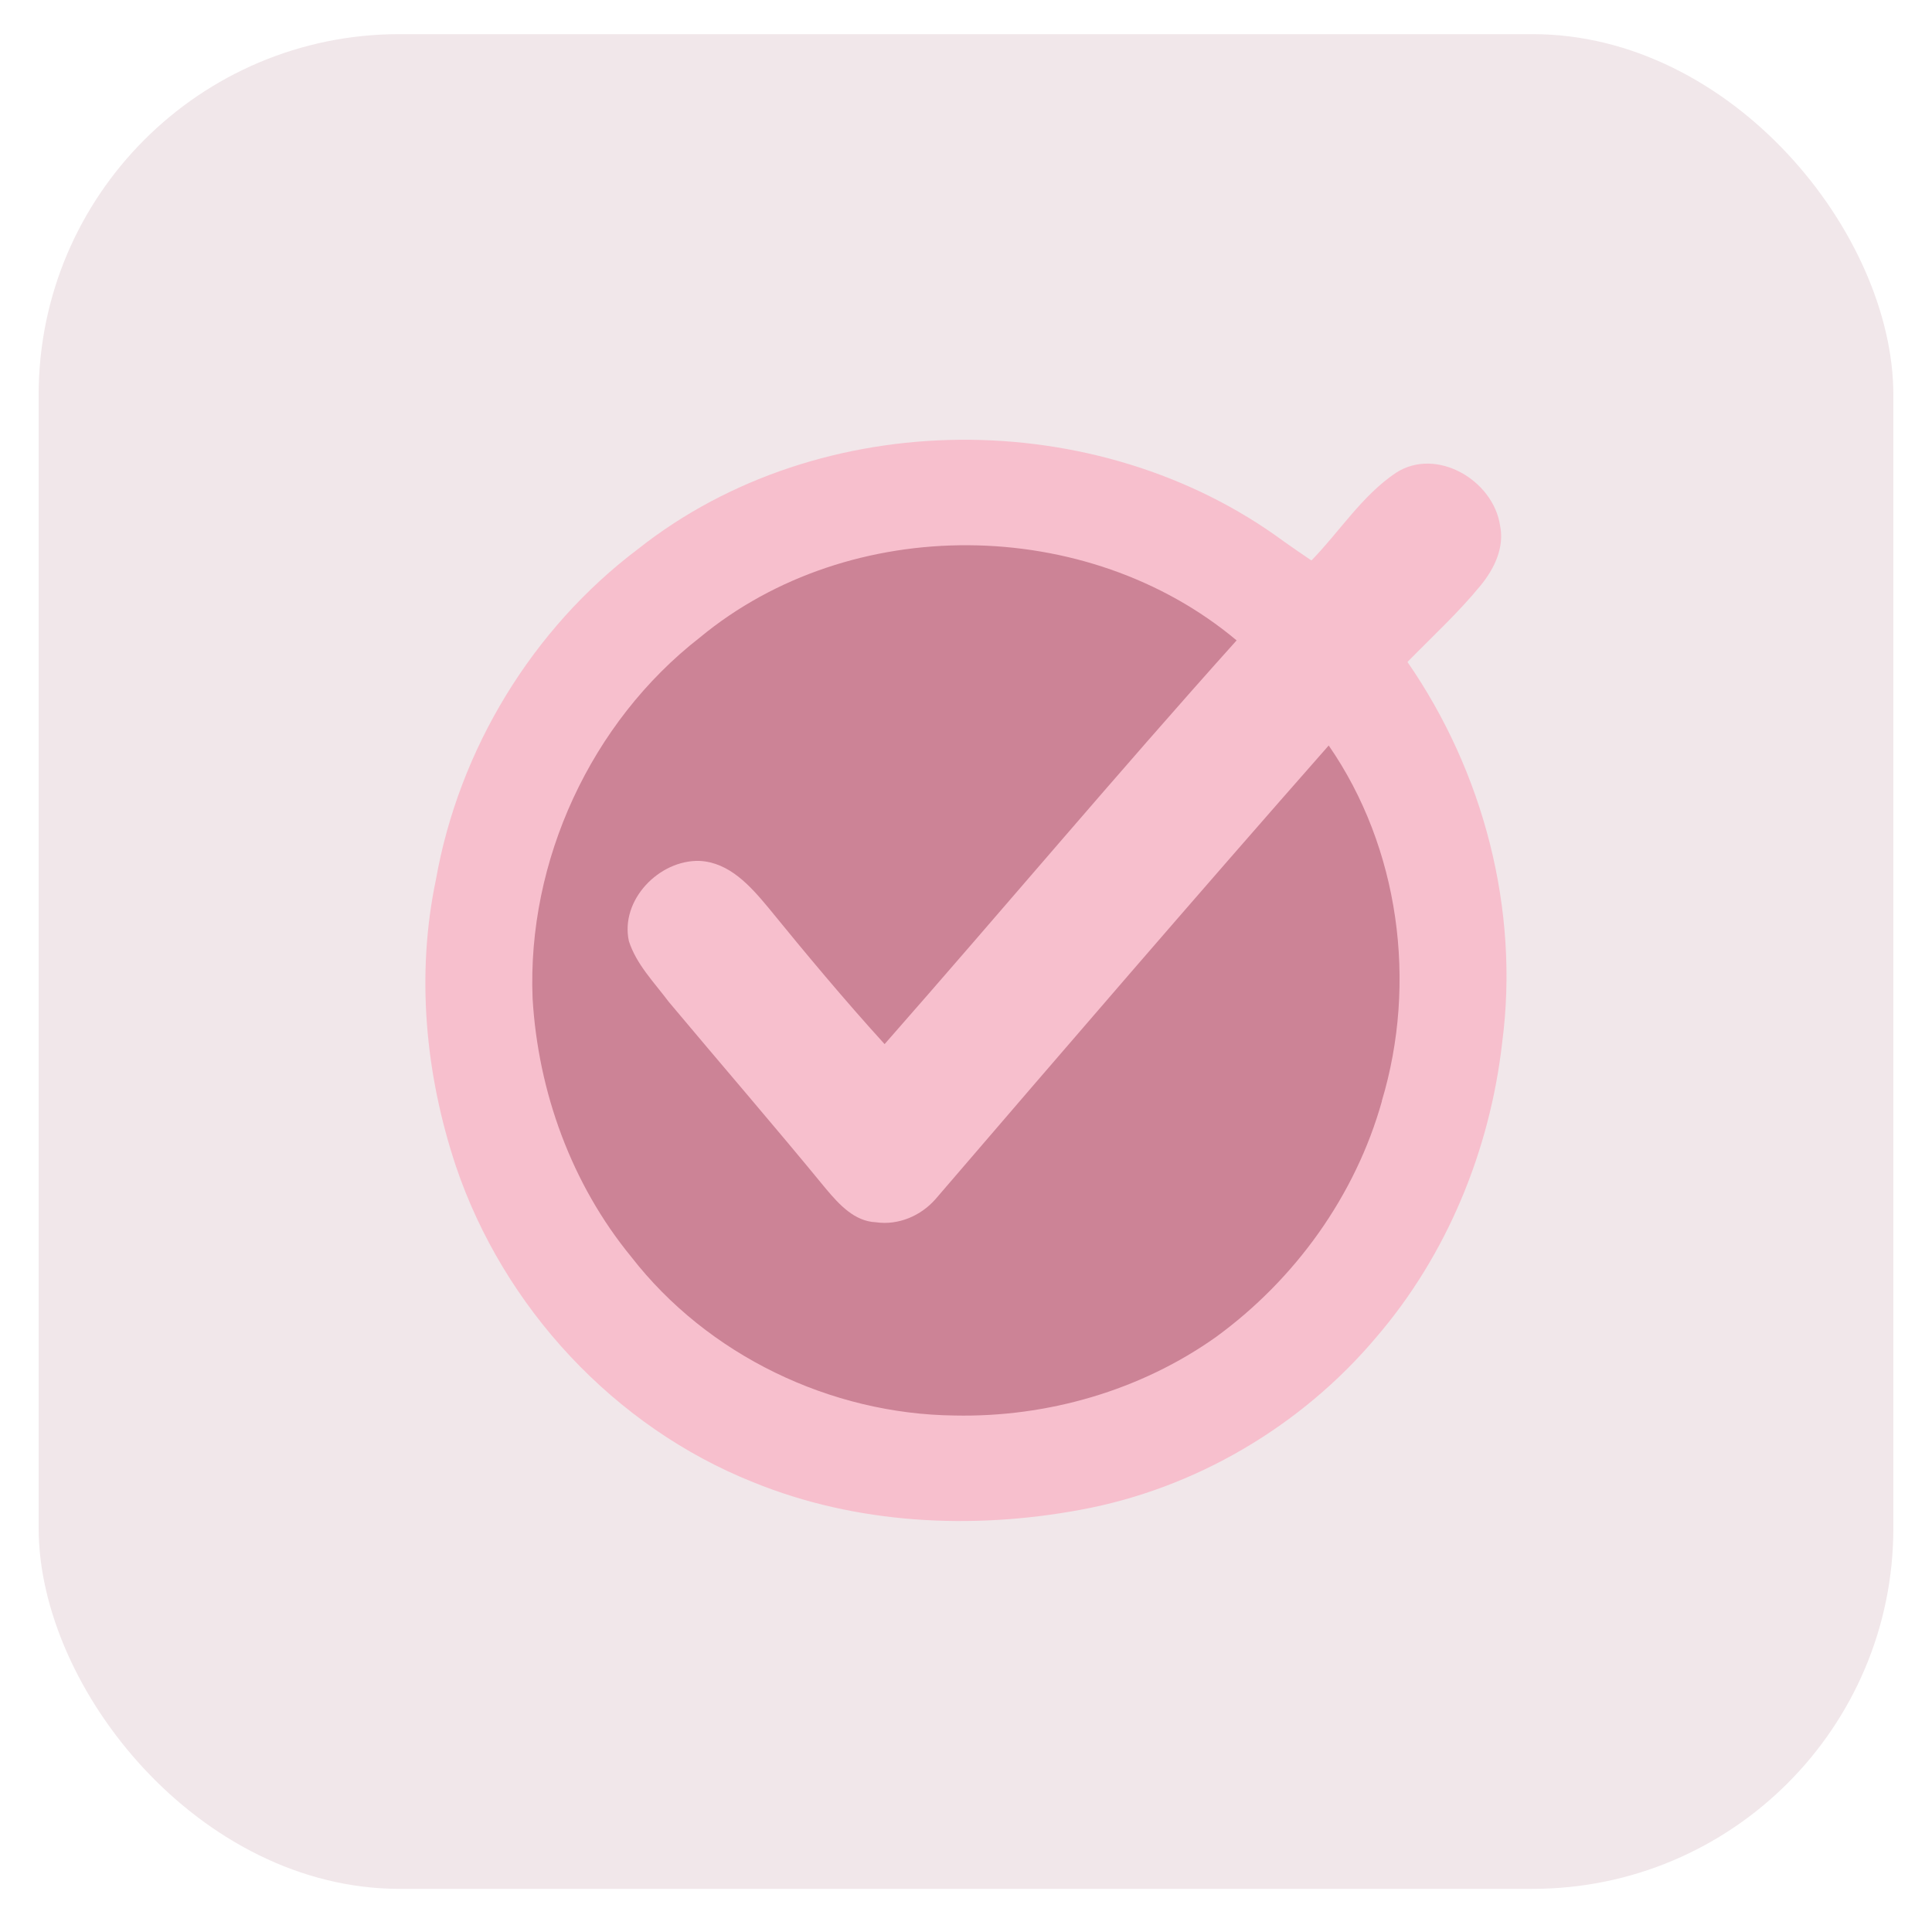 <svg width="100" height="100" viewBox="0 0 300 300" version="1.1" xmlns="http://www.w3.org/2000/svg"><defs><style>      .cls-1 {        fill: #d3b4bd;        mix-blend-mode: multiply;        opacity: .32;      }      .cls-1, .cls-2, .cls-3 {        stroke-width: 0px;      }      .cls-2 {        fill: #f7bfcd;      }      .cls-4 {        isolation: isolate;      }      .cls-3 {        fill: #cc8396;      }    </style></defs><g class="cls-4"><g data-name="Capa 1" id="Capa_1"><rect ry="56.03" rx="56.03" height="288" width="288" y="5.3" x="6" class="cls-1"></rect><g><path d="M229.91,90.91c2.11-2.57,3.73-5.89,3.02-9.29-1.03-7.03-9.87-12.29-16.19-8.19-5.27,3.56-8.71,9.1-13.1,13.6-1.43-.96-2.85-1.94-4.25-2.93-28.87-21.31-72.01-21.23-100.29,1.13-16.43,12.38-27.82,31.1-31.41,51.36-3.1,14.75-1.65,30.22,3.09,44.46,7.41,21.97,24.61,40.51,46.18,49.11,15.99,6.52,33.91,7.41,50.77,4.29,17.83-3.26,34.33-12.98,45.99-26.82,10.99-12.79,17.65-29.06,19.54-45.76,2.71-20.65-2.91-42.02-14.71-59.08,3.83-3.91,7.89-7.64,11.36-11.88Z" class="cls-2"></path><path d="M214.58,170.99c-4.11,14.66-13.47,27.66-25.75,36.61-11.74,8.34-26.24,12.5-40.59,12.2-19.28-.21-38.37-9.36-50.23-24.65-9.26-11.29-14.45-25.59-15.31-40.11-.87-21.37,9.07-42.89,25.95-56.03,23.38-19.37,60.16-19.03,83.37.43-18.52,20.63-36.36,41.87-54.66,62.69-6.25-6.87-12.2-14.01-18.07-21.21-2.76-3.32-6.02-7.01-10.67-7.24-6.26-.18-12.35,6.07-10.97,12.45,1.16,3.62,3.94,6.42,6.18,9.42,8.14,9.72,16.45,19.32,24.49,29.13,1.99,2.35,4.36,4.97,7.68,5.11,3.49.51,7-.99,9.29-3.62,20.24-23.56,40.51-47.1,61.03-70.41,10.98,15.87,13.78,36.83,8.24,55.23Z" class="cls-3"></path></g></g></g></svg>